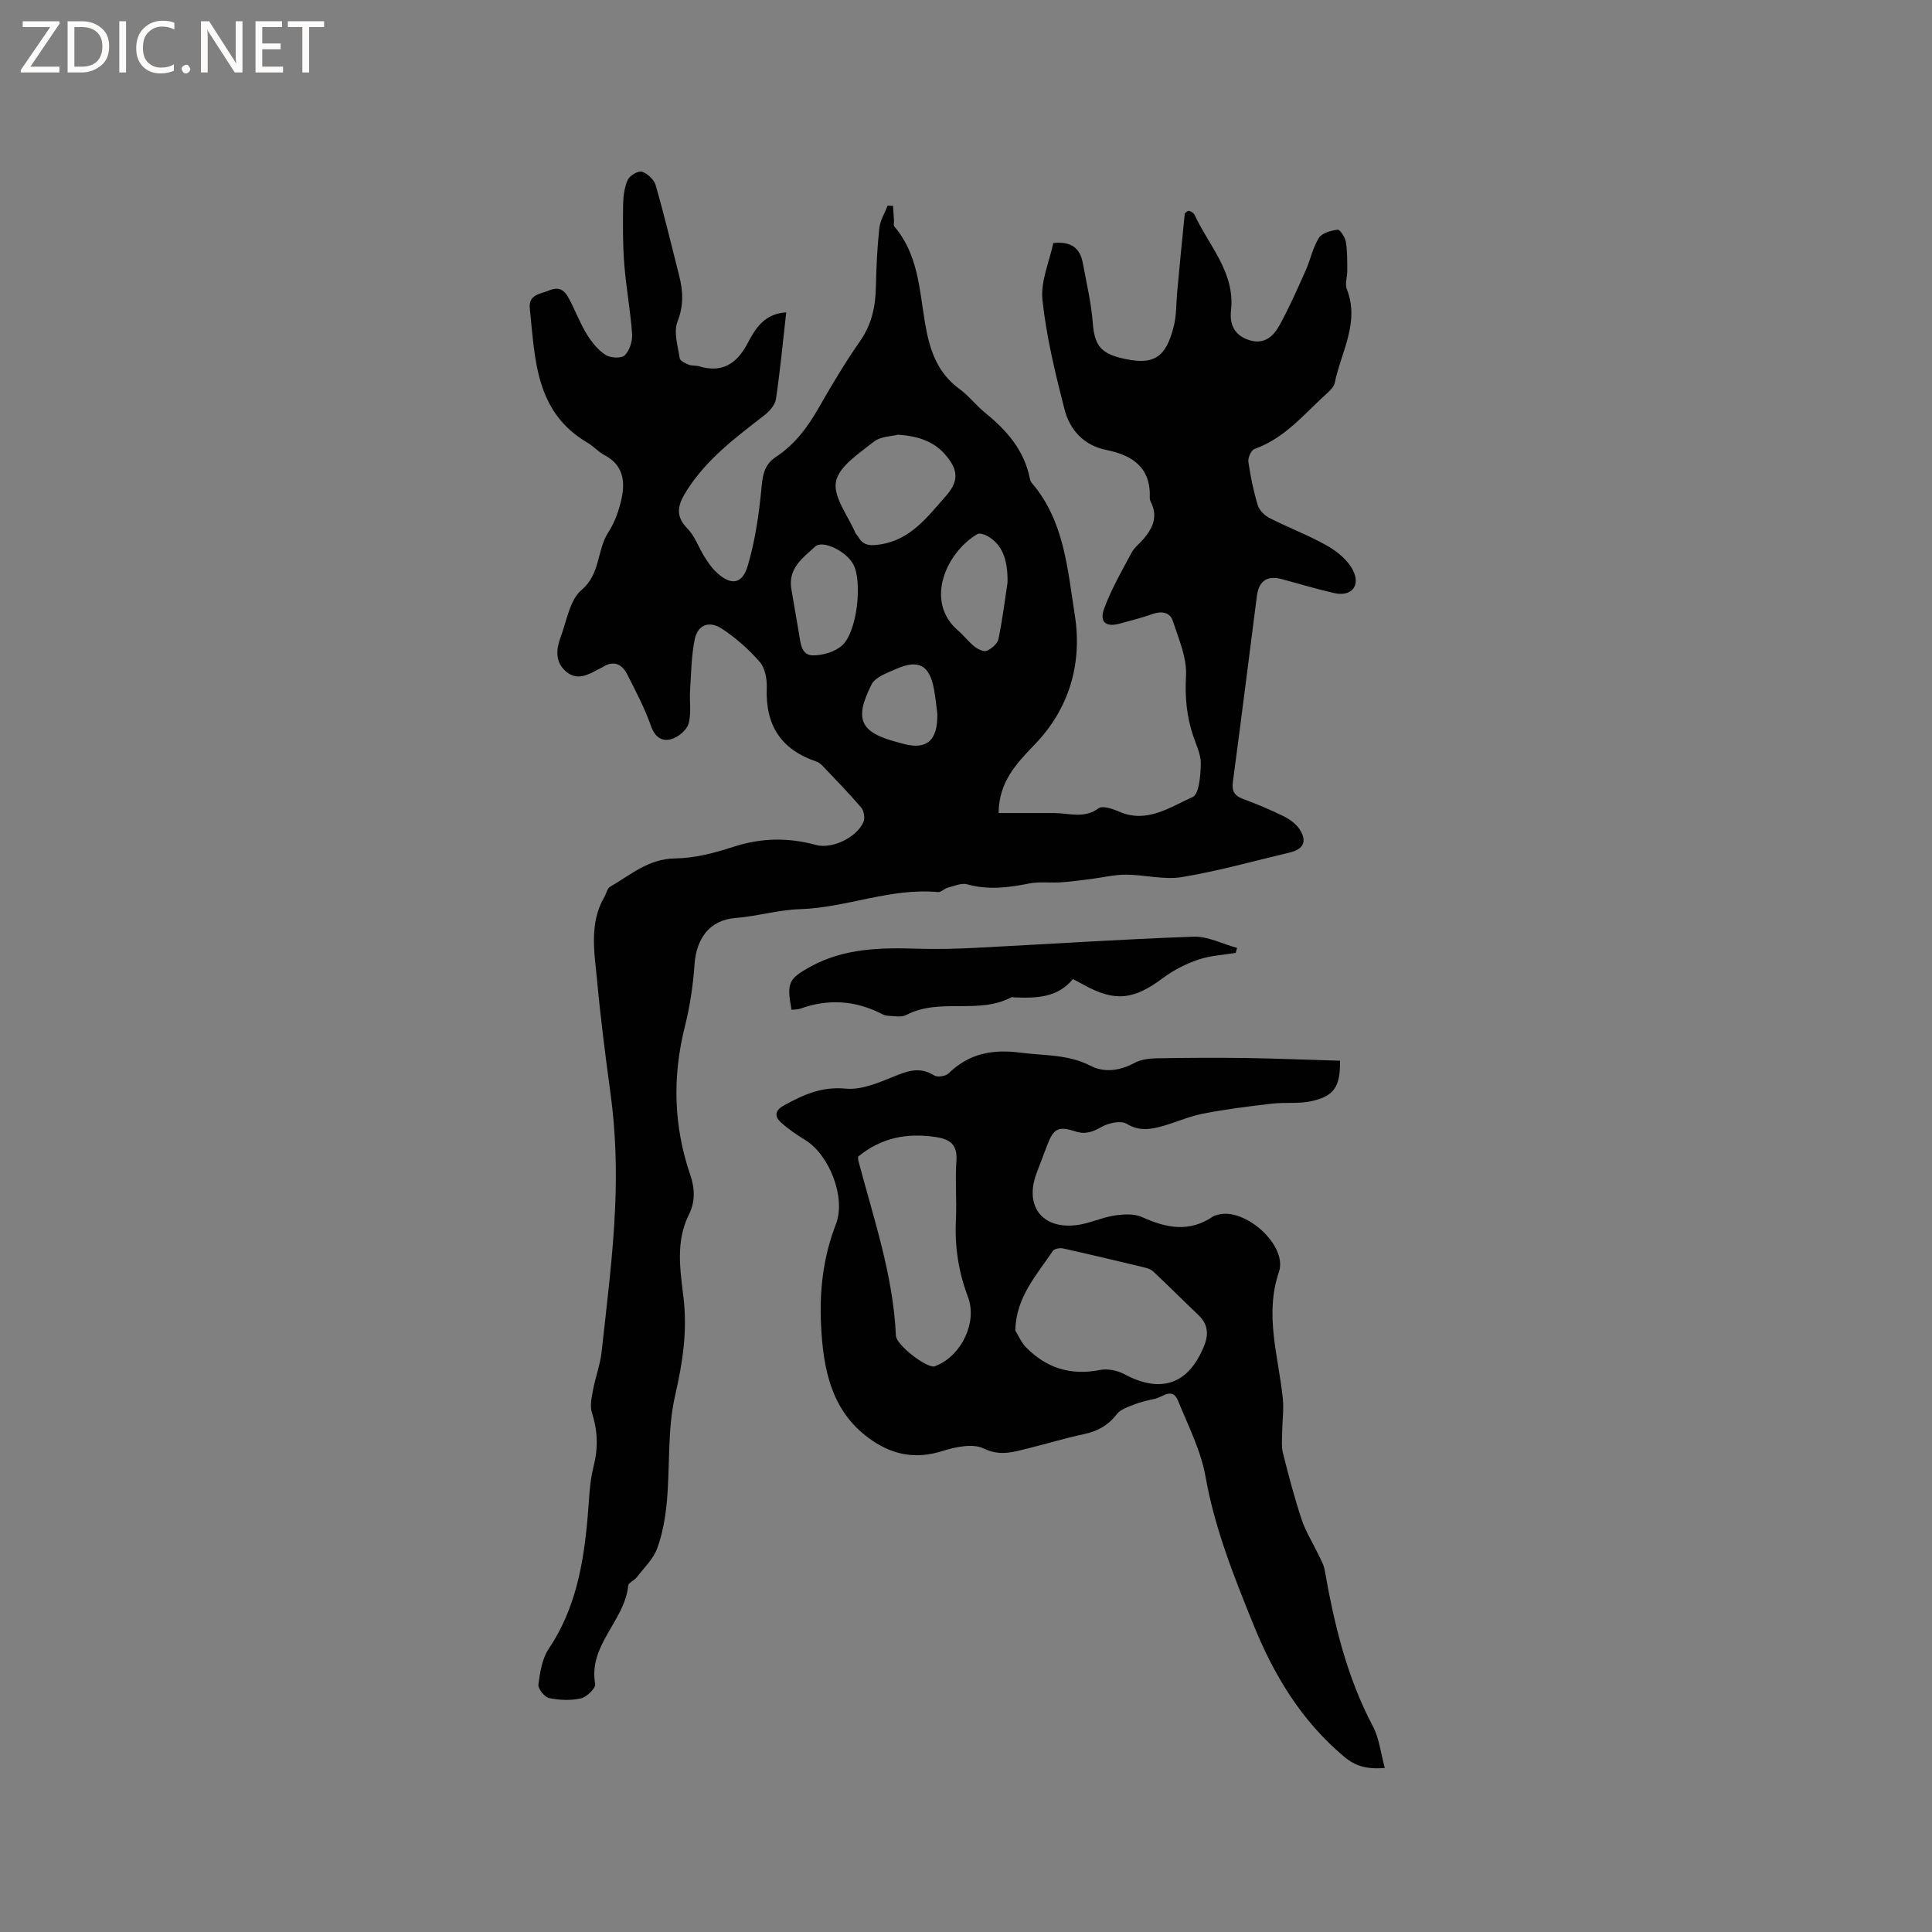 <svg enable-background="new 0 0 400 400" viewBox="0 0 400 400" xmlns="http://www.w3.org/2000/svg"><rect x="0" y="0" width="400" height="400" fill="#808080" stroke="none"/><g fill="#fcfbfa"><path d="m12.4 4.8-6.1 9h6v1.2h-8v-.5l6.1-8.9h-5.7v-1.2h7.6v.4z"/><path d="m14 15v-10.6h3c1.6 0 2.9.5 4 1.4s1.6 2.2 1.6 3.8-.5 3-1.6 3.9-2.4 1.5-4 1.5zm1.4-9.4v8.2h1.6c1.3 0 2.4-.4 3.1-1.1s1.1-1.8 1.1-3.1-.4-2.3-1.2-3-1.8-1-3.1-1z"/><path d="m26.1 4.4v10.6h-1.4v-10.6z"/><path d="m36.1 14.6c-.8.4-1.8.6-2.9.6-1.5 0-2.7-.5-3.6-1.4s-1.4-2.2-1.4-3.8c0-1.7.5-3.1 1.5-4.1s2.3-1.6 3.9-1.6c1 0 1.8.1 2.5.4v1.4c-.8-.4-1.6-.6-2.5-.6-1.2 0-2.1.4-2.9 1.2s-1.1 1.8-1.1 3.2c0 1.3.3 2.3 1 3s1.6 1.1 2.7 1.1c1 0 2-.2 2.7-.7v1.3z"/><path d="m37.6 14.3c0-.2.1-.5.3-.6s.4-.3.6-.3c.3 0 .5.1.6.3s.3.4.3.6-.1.4-.3.6-.4.3-.6.3c-.3 0-.5-.1-.6-.3s-.3-.4-.3-.6z"/><path d="m50.2 15h-1.6l-5.3-8.2c-.2-.2-.3-.5-.4-.7 0 .2.1.7.1 1.5v7.4h-1.4v-10.6h1.7l5.2 8.1c.2.4.4.6.4.7 0-.3-.1-.8-.1-1.5v-7.3h1.4z"/><path d="m58.6 15h-5.7v-10.6h5.5v1.2h-4.1v3.4h3.8v1.2h-3.8v3.6h4.3z"/><path d="m67.1 5.6h-3.1v9.4h-1.4v-9.4h-3v-1.2h7.5z"/></g><path d="m162.78 64.67c-.71 6.23-1.26 12.12-2.13 17.97-.19 1.23-1.38 2.55-2.45 3.38-5.87 4.55-11.81 8.97-15.91 15.38-1.8 2.81-2.78 5.19.06 8.06 1.51 1.53 2.26 3.8 3.43 5.69.67 1.07 1.37 2.17 2.26 3.05 3.1 3.09 5.6 2.95 6.78-1.08 1.56-5.31 2.36-10.91 2.87-16.45.24-2.66.74-4.61 2.99-6.09 3.89-2.57 6.56-6.18 8.86-10.2 2.68-4.69 5.45-9.35 8.54-13.77 2.45-3.5 3.19-7.25 3.27-11.35.08-4.02.27-8.04.71-12.04.17-1.59 1.12-3.1 1.71-4.64.37.02.75.03 1.12.05.07.98.14 1.95.2 2.93.03.45-.15 1.07.08 1.34 4.86 5.69 5.17 12.83 6.3 19.69.89 5.43 2.38 10.45 7.16 13.93 1.96 1.42 3.47 3.44 5.36 4.97 4.46 3.61 8.07 7.75 9.23 13.58.06.31.17.65.36.87 6.78 7.87 7.43 17.87 8.94 27.36 1.59 10.01-1.11 19.38-8.27 26.82-3.84 3.98-7.45 7.77-7.5 14.21 3.79 0 7.65-.01 11.51 0 3.08.01 6.19 1.23 9.19-.98.81-.6 2.9.1 4.2.67 5.8 2.56 10.56-.91 15.28-3.01 1.35-.6 1.63-4.49 1.68-6.88.04-1.92-.94-3.88-1.58-5.78-1.35-4.04-1.72-8.04-1.48-12.4.21-3.75-1.51-7.69-2.74-11.42-.6-1.81-2.35-2.06-4.23-1.39-2.19.78-4.46 1.33-6.71 1.96-2.87.8-4.3-.26-3.27-3.09 1.47-4.01 3.65-7.78 5.67-11.57.58-1.09 1.68-1.9 2.5-2.87 1.9-2.23 2.99-4.64 1.53-7.56-.14-.28-.26-.61-.25-.92.25-6.27-3.53-8.83-9-9.93-4.66-.94-7.56-4.15-8.66-8.42-1.91-7.45-3.74-15-4.56-22.61-.42-3.86 1.45-7.97 2.24-11.81 3.72-.4 5.55 1.07 6.11 4.12.76 4.13 1.75 8.26 2.07 12.43.33 4.28 1.45 6.15 5.63 7.2 6.8 1.72 9.48.22 11.16-6.61.55-2.23.46-4.61.68-6.92.5-5.41 1-10.81 1.56-16.21.03-.27.65-.74.88-.68.44.11.99.45 1.17.85 2.97 6.41 8.41 11.89 7.54 19.78-.33 2.97.73 5.15 3.74 6.13 3.07 1 5.02-.74 6.28-3.03 2.03-3.68 3.72-7.55 5.44-11.39.99-2.21 1.46-4.71 2.73-6.73.64-1.02 2.5-1.53 3.88-1.7.48-.06 1.54 1.54 1.7 2.49.33 1.96.28 3.99.3 5.99.02 1.26-.53 2.7-.11 3.77 2.74 6.95-1.15 13-2.47 19.39-.15.75-.8 1.49-1.4 2.03-4.78 4.28-8.85 9.47-15.24 11.73-.67.24-1.37 1.8-1.26 2.63.43 3.03 1.06 6.06 1.94 8.99.31 1.04 1.39 2.13 2.4 2.65 3.96 2.02 8.16 3.59 12.01 5.78 2.08 1.18 4.25 2.98 5.3 5.05 1.67 3.29-.39 5.55-3.94 4.72-3.61-.84-7.16-1.89-10.74-2.87-3.06-.83-4.81.34-5.21 3.5-1.64 12.81-3.25 25.63-4.96 38.43-.26 1.92.28 2.89 2.07 3.56 2.87 1.07 5.72 2.25 8.46 3.61 1.26.63 2.58 1.58 3.32 2.75 1.56 2.47.74 4.08-2.11 4.75-7.42 1.76-14.78 3.84-22.29 5.08-3.74.62-7.74-.5-11.62-.5-2.44 0-4.88.61-7.32.91-2.04.25-4.08.54-6.13.68-2.19.14-4.46-.18-6.58.24-4.29.86-8.48 1.38-12.82.17-1.2-.34-2.72.37-4.06.71-.69.18-1.35.96-1.97.9-9.8-.93-18.98 3.23-28.52 3.53-4.64.15-8.93 1.48-13.46 1.84-5.35.42-8.07 4.28-8.44 9.64-.29 4.31-.95 8.65-2 12.84-2.6 10.37-2.34 20.56 1.11 30.66.97 2.84 1.08 5.57-.28 8.28-2.77 5.56-1.79 11.42-1.11 17.15.83 6.95-.17 13.49-1.74 20.31-1.61 7.02-1.04 14.53-1.69 21.79-.3 3.32-.87 6.71-2.01 9.82-.82 2.23-2.75 4.06-4.25 6.01-.51.66-1.7 1.11-1.76 1.74-.72 7.28-8.29 12.26-6.84 20.36.15.83-1.74 2.69-2.94 2.96-2.1.48-4.46.38-6.59-.06-.94-.2-2.33-1.93-2.22-2.8.33-2.54.77-5.37 2.15-7.42 5.53-8.23 7.18-17.49 8.03-27.05.32-3.57.36-7.22 1.24-10.66.98-3.86.87-7.4-.34-11.15-.46-1.43-.04-3.23.25-4.81.48-2.59 1.46-5.11 1.75-7.71 1.09-10 2.38-20 2.81-30.03.34-7.79.11-15.7-.94-23.41-1.07-7.83-2.08-15.72-2.8-23.53-.51-5.52-1.72-11.79 1.5-17.28.42-.71.59-1.78 1.2-2.13 4.24-2.44 7.93-5.79 13.43-5.86 4.05-.05 8.19-1.13 12.08-2.4 5.75-1.87 11.34-1.97 17.12-.39 3.33.91 8.38-1.55 9.8-4.7.36-.8.15-2.34-.43-3.01-2.54-2.99-5.29-5.79-7.99-8.64-.35-.37-.79-.74-1.26-.9-7.38-2.5-10.63-7.5-10.32-15.35.07-1.78-.36-4.05-1.46-5.31-2.26-2.59-4.92-4.94-7.79-6.84-2.7-1.78-5.07-.82-5.68 2.24-.69 3.45-.72 7.03-.95 10.56-.15 2.3.31 4.75-.33 6.88-.4 1.34-2.16 2.77-3.59 3.17-1.9.53-3.37-.41-4.18-2.75-1.28-3.67-3.14-7.16-4.9-10.65-1.12-2.22-2.88-2.99-5.18-1.47-.26.17-.58.27-.85.42-2.19 1.2-4.46 2.4-6.73.37-2.24-1.99-1.95-4.6-1.03-7.07 1.26-3.37 1.88-7.67 4.32-9.74 3.98-3.37 3.14-8.26 5.55-11.95 1.35-2.07 2.23-4.59 2.75-7.03.78-3.59.27-6.93-3.52-8.93-1.3-.68-2.32-1.87-3.59-2.61-10.79-6.34-10.8-17.3-11.9-27.77-.31-2.91 2.16-2.97 4.1-3.76 2.2-.89 3.19.2 4.02 1.75 1.29 2.42 2.26 5.02 3.68 7.35 1 1.63 2.31 3.26 3.88 4.28.99.65 3.28.77 3.97.09 1.02-1 1.63-2.95 1.53-4.44-.34-4.83-1.25-9.62-1.62-14.44-.32-4.09-.3-8.21-.24-12.31.03-1.74.26-3.61.97-5.16.4-.88 2.17-1.91 2.93-1.67 1.15.37 2.51 1.64 2.84 2.8 1.78 6.18 3.27 12.43 4.85 18.67.82 3.21.99 6.21-.33 9.56-.85 2.15.08 5.05.45 7.58.08.54 1.14 1.05 1.84 1.34.66.27 1.49.12 2.19.34 4.75 1.43 7.78-.52 9.99-4.69 1.64-3.11 3.47-6.2 8.04-6.48zm23.12 25.33c-1.26.34-3.58.33-5 1.46-3.01 2.4-7.2 5.08-7.82 8.25s2.52 7.08 4.03 10.65c.12.28.42.48.57.76 1.05 1.91 2.56 1.9 4.56 1.6 6.28-.96 9.68-5.62 13.47-9.87 2.73-3.07 2.83-5.36.15-8.55-2.39-2.85-5.61-4.01-9.96-4.3zm-22.07 31.9c.54 3.11 1.07 6.22 1.6 9.33.34 1.97.44 4.5 3.01 4.46 2-.03 4.42-.74 5.88-2.03 3.14-2.75 4.29-13.22 2.34-16.83-1.46-2.7-6.31-5.12-7.9-3.66-2.49 2.29-5.62 4.46-4.93 8.73zm44.77-1.32c.08-5.01-1.25-7.87-4.05-9.54-.63-.37-1.73-.74-2.22-.45-6.42 3.8-10.99 13.93-3.98 19.95 1.2 1.03 2.17 2.34 3.41 3.32.69.55 1.92 1.15 2.54.88 1-.44 2.22-1.46 2.42-2.43.87-4.24 1.4-8.55 1.88-11.73zm-14.54 27.18c-.13-1-.32-2.99-.67-4.96-.92-5.1-3.16-6.36-7.87-4.29-1.84.81-4.3 1.66-5.07 3.19-3.7 7.34-2.33 9.98 5.58 12.03.41.11.81.23 1.22.33 4.59 1.15 6.93-.67 6.81-6.3z" fill="#010102"/><path d="m277.44 219.61c.07 5.43-1.26 7.35-5.95 8.38-2.63.58-5.46.19-8.17.51-4.78.56-9.58 1.15-14.3 2.08-3.09.61-6.02 2-9.08 2.77-2.2.55-4.34.74-6.65-.67-1.19-.72-3.68-.22-5.11.58-1.88 1.06-3.41 1.69-5.6.97-3.55-1.16-4.5-.53-5.84 3.06-.7 1.88-1.44 3.76-2.14 5.64-2.52 6.73 1.13 11.59 8.26 10.72 2.65-.32 5.18-1.57 7.83-1.98 1.88-.29 4.13-.43 5.78.32 5.03 2.29 9.85 3.22 14.73-.17.25-.17.6-.21.9-.3 5.61-1.66 14.55 6.34 12.69 11.81-3.05 8.99-.06 17.56.81 26.31.22 2.26-.12 4.58-.14 6.87-.02 1.45-.18 2.96.16 4.33 1.16 4.62 2.37 9.23 3.87 13.75.81 2.45 2.24 4.7 3.36 7.05.53 1.13 1.21 2.25 1.42 3.45 1.96 11.2 4.59 22.15 9.97 32.32 1.32 2.5 1.62 5.54 2.47 8.63-3.7.29-6.05-.33-8.49-2.39-8.85-7.46-14.51-16.88-18.79-27.48-4.01-9.92-7.94-19.76-9.83-30.41-.96-5.43-3.6-10.59-5.71-15.77-1.15-2.82-3.16-.74-4.79-.38-1.43.31-2.88.63-4.24 1.16-1.3.51-2.86 1.01-3.64 2.02-1.8 2.34-4 3.54-6.83 4.14-3.93.83-7.78 2.02-11.69 2.98-2.97.73-5.66 1.62-9.02-.01-2.28-1.1-5.88-.33-8.6.53-5.28 1.67-9.97.87-14.39-2.11-8.52-5.73-10.24-14.64-10.7-23.94-.35-7.13.43-14.13 3.07-20.9 2.13-5.48-1.31-14.31-6.3-17.42-1.79-1.11-3.57-2.29-5.11-3.71-1.3-1.2-1.25-2.43.62-3.46 4.01-2.22 7.85-3.98 12.83-3.5 3.22.31 6.78-1.2 9.95-2.5 2.9-1.19 5.44-2.1 8.38-.22.66.42 2.37.15 2.97-.44 4.22-4.15 9.18-5.04 14.85-4.29 4.88.65 9.84.3 14.49 2.7 2.89 1.5 6.1 1.06 9.14-.57 1.32-.71 3.02-.93 4.55-.96 6.21-.11 12.43-.14 18.64-.06 6.39.11 12.81.37 19.37.56zm-67.23 55.88c.72 1.16 1.27 2.49 2.2 3.44 4.22 4.3 9.26 5.92 15.3 4.71 1.59-.32 3.63.09 5.08.87 7.6 4.08 13.33 2.09 16.53-5.91.98-2.45.73-4.5-1.22-6.35-3.13-2.98-6.18-6.04-9.33-9-.5-.47-1.28-.71-1.97-.87-5.56-1.34-11.11-2.66-16.69-3.9-.66-.15-1.83.05-2.14.51-3.31 4.98-7.64 9.54-7.76 16.5zm-32.57-36c.02.21.01.53.08.83 3.15 11.96 7.22 23.72 7.77 36.24.08 1.88 6.13 6.56 7.89 6.35.2-.02.39-.14.59-.22 5.12-2.13 8.41-8.96 6.44-14.16-1.95-5.15-2.76-10.35-2.5-15.83.2-4.12-.18-8.28.11-12.4.23-3.4-1.42-4.48-4.35-4.9-5.8-.85-11.14.06-16.03 4.09z" fill="#010102"/><path d="m255.84 197.28c-2.59.44-5.29.56-7.74 1.4-2.56.88-5.1 2.15-7.27 3.77-6.12 4.57-9.92 5.03-16.46 1.45-.65-.35-1.3-.7-2.24-1.2-3.13 3.86-7.57 3.99-12.1 3.8-.21-.01-.47-.11-.63-.03-6.83 3.64-14.88.04-21.76 3.67-1.04.55-2.58.2-3.88.16-.5-.02-1.02-.29-1.49-.53-5.38-2.66-10.88-2.98-16.53-.95-.58.21-1.24.17-1.86.25-1.04-5.56-.63-6.43 3.92-8.94 7-3.84 14.58-3.95 22.27-3.71 3.89.12 7.79.03 11.68-.17 15.12-.77 30.22-1.78 45.35-2.32 2.97-.11 6.01 1.51 9.02 2.33-.1.35-.19.69-.28 1.02z" fill="#010102"/></svg>